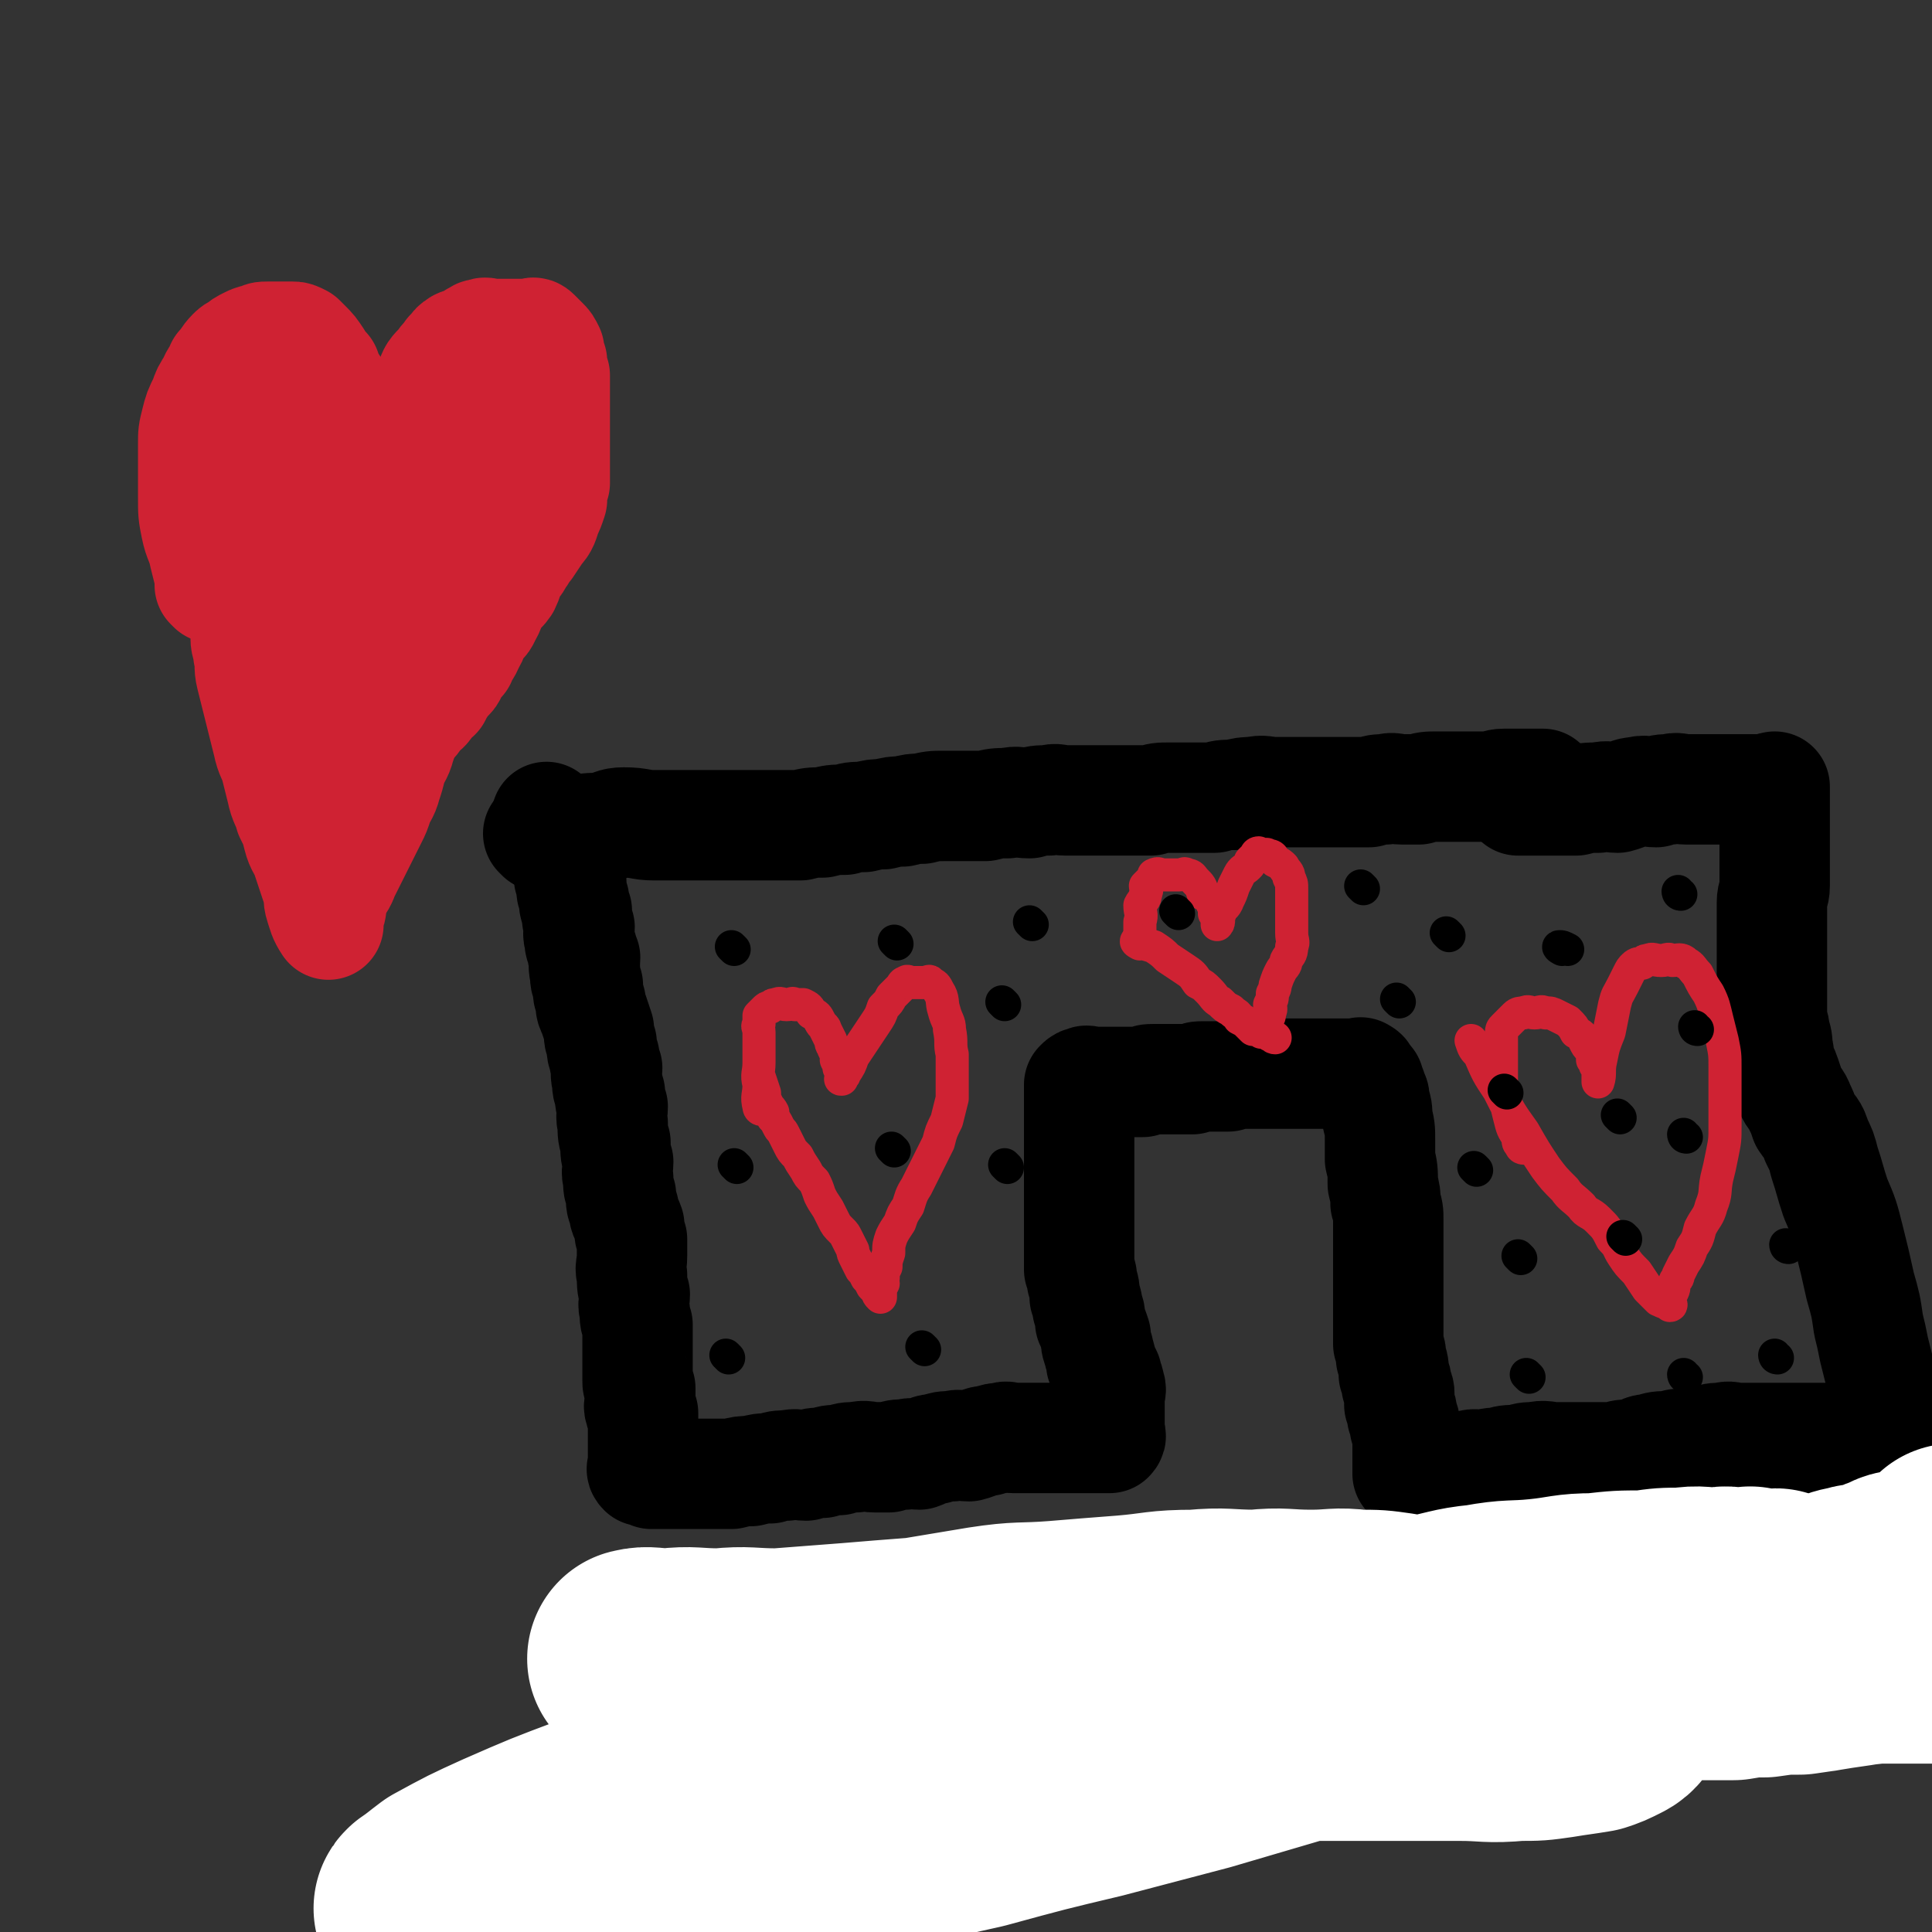 <svg viewBox='0 0 700 700' version='1.1' xmlns='http://www.w3.org/2000/svg' xmlns:xlink='http://www.w3.org/1999/xlink'><rect x="0" y="0" width="700" height="700" fill="#333333" stroke="none"/><g fill='none' stroke='#000000' stroke-width='40' stroke-linecap='round' stroke-linejoin='round'><path d='M196,303c0,0 -1,-1 -1,-1 6,-1 7,0 14,-1 4,-1 4,-1 9,-1 4,-1 4,-2 8,-2 6,0 6,1 11,1 4,0 4,0 8,0 4,0 4,0 7,0 3,0 3,0 5,0 3,0 3,0 6,0 3,0 3,0 5,0 4,0 4,0 7,0 4,0 4,0 7,0 4,0 4,0 8,0 4,-1 4,-1 8,-1 4,-1 4,-1 8,-1 3,-1 3,-1 7,-1 4,-1 4,-1 7,-1 4,-1 4,-1 7,-1 4,-1 4,-1 7,-1 4,-1 4,-1 8,-1 3,0 3,0 7,0 4,0 4,0 8,0 4,-1 4,-1 8,-1 4,-1 4,0 8,0 3,-1 3,-1 7,-1 3,-1 3,0 6,0 3,0 3,0 6,0 3,0 3,0 6,0 3,0 3,0 6,0 3,0 3,0 6,0 4,0 4,0 7,0 3,-1 3,-1 7,-1 4,0 4,0 9,0 3,0 3,0 7,0 3,-1 3,-1 7,-1 4,-1 4,-1 7,-1 4,-1 4,0 8,0 4,0 4,0 7,0 3,0 3,0 7,0 3,0 3,0 7,0 3,0 3,0 6,0 3,0 3,0 7,0 3,-1 3,-1 6,-1 3,-1 3,0 6,0 3,0 3,0 6,0 3,-1 3,-1 7,-1 3,0 3,0 6,0 2,0 2,0 5,0 3,0 3,0 7,0 3,0 3,-1 6,-1 3,0 3,0 6,0 2,0 2,0 4,0 1,0 1,0 2,0 1,0 1,0 2,0 '/><path d='M199,297c0,0 -1,-1 -1,-1 1,2 1,3 3,5 1,2 1,2 2,4 0,2 0,3 1,5 1,2 1,2 2,5 0,3 0,3 1,5 0,3 0,3 1,6 0,2 0,2 1,4 0,3 0,3 1,6 0,2 -1,2 0,4 0,2 0,2 1,4 0,2 0,2 1,3 0,3 -1,3 0,5 0,3 0,3 1,5 0,3 0,3 1,6 0,2 0,2 1,4 1,3 1,3 2,6 0,3 0,3 1,5 0,3 0,3 1,5 0,2 0,2 1,4 0,2 -1,2 0,4 0,3 0,3 1,5 0,3 0,3 1,5 0,3 -1,3 0,6 0,4 0,4 1,7 0,4 0,4 1,7 0,3 -1,3 0,6 0,3 0,3 1,6 0,3 0,3 1,5 0,3 1,3 2,6 0,3 0,3 1,5 0,3 0,3 0,6 0,4 -1,4 0,7 0,4 0,4 1,7 0,3 -1,3 0,6 0,3 0,3 1,5 0,3 0,3 0,5 0,2 0,2 0,4 0,2 0,2 0,4 0,1 0,1 0,2 0,1 0,1 0,2 0,1 0,1 0,3 0,0 0,0 0,0 0,2 0,1 1,3 0,1 0,1 0,2 0,1 0,1 0,2 0,2 -1,2 0,4 0,1 0,0 1,1 0,1 0,1 0,2 0,1 0,1 0,2 0,1 0,1 0,2 0,1 0,1 0,2 0,1 0,1 0,1 0,2 0,2 0,4 0,1 0,1 0,1 0,1 0,1 0,2 0,1 0,1 0,2 0,1 0,1 0,1 0,0 0,0 0,1 0,0 -1,0 0,1 1,0 1,0 3,1 1,0 2,0 3,0 3,0 3,0 6,0 3,0 3,0 6,0 4,0 4,0 7,0 4,0 4,0 7,0 4,-1 4,-1 7,-1 4,-1 4,-1 7,-1 3,-1 3,-1 6,-1 4,-1 4,0 7,0 3,-1 3,-1 6,-1 3,-1 3,-1 6,-1 3,-1 3,-1 6,-1 4,-1 4,0 7,0 3,0 3,0 5,0 3,-1 3,-1 6,-1 3,-1 3,0 5,0 3,-1 3,-2 6,-2 3,-1 3,-1 6,-1 3,-1 3,0 6,0 4,-1 4,-2 7,-2 3,-1 3,-1 5,-1 2,-1 2,0 4,0 2,0 2,0 4,0 2,0 2,0 3,0 2,0 2,0 3,0 2,0 2,0 3,0 2,0 2,0 3,0 2,0 2,0 3,0 1,0 1,0 2,0 1,0 1,0 2,0 1,0 1,0 2,0 1,0 1,0 1,0 1,0 1,0 2,0 1,0 1,0 1,0 1,0 1,0 2,0 1,0 1,0 1,0 1,0 1,0 1,0 1,0 1,0 2,0 0,0 0,0 0,0 1,-1 0,-1 0,-2 0,-1 0,-1 0,-2 0,-2 0,-2 0,-3 0,-2 0,-2 0,-4 0,-2 0,-2 0,-4 0,-2 1,-2 0,-4 0,-2 -1,-2 -1,-4 -1,-2 -1,-2 -2,-4 0,-3 -1,-3 -1,-5 -1,-2 -1,-3 -1,-5 -1,-3 -1,-3 -2,-5 0,-3 0,-3 -1,-5 0,-2 0,-2 -1,-4 0,-3 0,-3 -1,-6 0,-2 0,-2 -1,-4 0,-3 0,-3 0,-5 0,-3 0,-3 0,-5 0,-2 0,-2 0,-5 0,-3 0,-3 0,-5 0,-3 0,-3 0,-5 0,-2 0,-2 0,-4 0,-2 0,-2 0,-4 0,-2 0,-2 0,-4 0,-2 0,-2 0,-4 0,-2 0,-2 0,-4 0,-1 0,-1 0,-2 0,-2 0,-2 0,-3 0,-2 0,-2 0,-3 0,-1 0,-1 0,-2 0,-1 0,-1 0,-2 0,-1 0,-1 0,-1 0,-2 0,-2 0,-3 0,-1 0,-1 0,-1 0,-1 0,-1 0,-1 0,-1 0,-1 0,-2 0,0 0,0 0,0 0,-1 0,-1 0,-2 0,0 0,0 0,0 1,-1 1,-1 2,-1 1,-1 1,0 2,0 2,0 2,0 3,0 2,0 2,0 4,0 2,0 2,0 4,0 2,0 2,0 4,0 2,0 2,0 4,0 2,-1 2,-1 4,-1 3,0 3,0 5,0 2,0 2,0 4,0 1,0 1,0 2,0 2,0 2,0 3,0 2,-1 2,-1 4,-1 2,0 2,0 3,0 2,0 2,0 3,0 2,0 2,0 3,0 2,-1 2,-1 3,-1 2,0 2,0 3,0 2,0 2,0 3,0 1,0 1,0 2,0 2,0 2,0 4,0 2,0 2,0 3,0 1,0 1,0 2,0 2,0 2,0 3,0 2,0 2,0 3,0 1,0 1,0 2,0 1,0 1,0 2,0 1,0 1,0 1,0 1,0 1,0 1,0 0,0 0,0 0,0 1,0 1,0 2,0 0,0 0,0 0,0 1,0 1,0 1,0 1,0 1,0 1,0 1,0 1,0 2,0 0,0 0,0 0,0 1,0 1,0 2,0 1,0 1,0 2,0 0,0 0,0 1,0 0,0 0,0 1,0 1,0 1,0 2,0 0,0 0,0 1,0 0,0 0,0 0,0 1,0 1,-1 1,0 1,0 1,0 1,1 1,0 1,1 1,2 0,0 1,0 1,0 0,1 0,1 0,1 1,2 1,1 1,3 1,1 1,1 1,3 1,3 1,3 1,6 1,4 1,4 1,8 0,3 0,3 0,7 1,4 1,4 1,9 1,4 1,4 1,7 1,3 1,3 1,6 0,3 0,3 0,6 0,4 0,4 0,7 0,5 0,5 0,9 0,4 0,4 0,9 0,4 0,4 0,7 0,4 0,4 0,7 1,3 1,3 1,5 1,3 1,3 1,6 1,2 1,2 1,4 1,2 1,2 1,3 0,2 0,2 0,4 1,2 1,2 1,4 1,2 1,2 1,4 1,2 1,2 1,4 0,2 0,2 0,3 0,2 0,2 0,3 0,2 0,2 0,3 0,1 0,1 0,1 0,1 0,1 0,2 0,1 0,1 0,1 1,0 1,0 2,0 2,-1 2,0 4,0 2,0 2,0 5,0 3,-1 3,-1 6,-1 2,-1 2,-2 5,-2 3,-1 3,0 6,0 2,-1 2,-1 5,-1 3,-1 3,-1 7,-1 3,-1 3,-1 6,-1 4,-1 4,0 8,0 3,0 3,0 7,0 3,0 3,0 7,0 3,0 3,0 7,0 3,-1 3,-1 7,-1 3,-1 3,-2 6,-2 3,-1 3,-1 7,-1 3,-1 3,-1 7,-1 3,-1 3,-1 6,-1 3,-1 3,-1 6,-1 3,-1 3,0 6,0 3,0 3,0 6,0 3,0 3,0 6,0 2,0 2,0 4,0 2,0 2,0 4,0 2,0 2,0 4,0 2,0 2,0 4,0 1,0 1,0 2,0 2,0 2,0 4,0 0,0 0,0 1,0 0,0 0,0 0,0 1,0 1,0 2,0 1,0 1,0 2,0 0,0 0,0 0,0 1,0 1,0 2,0 1,0 1,0 2,0 0,0 0,0 0,0 1,0 1,0 2,0 0,0 0,0 1,0 1,0 1,0 2,0 0,0 0,0 0,0 1,0 1,0 1,0 1,0 1,0 3,0 0,0 1,0 1,0 1,-1 1,-1 2,-2 0,-1 -1,-1 -1,-2 0,-1 0,-1 0,-2 0,-3 0,-3 0,-5 0,-3 0,-3 -1,-6 -1,-4 -1,-4 -2,-7 -1,-4 -1,-4 -2,-8 -1,-5 -1,-5 -2,-9 -1,-7 -1,-7 -3,-14 -2,-9 -2,-9 -4,-17 -2,-8 -2,-8 -5,-15 -2,-6 -2,-7 -4,-13 -1,-4 -1,-4 -3,-8 -1,-4 -2,-4 -4,-7 -1,-3 -1,-3 -2,-5 -1,-3 -2,-3 -3,-5 -1,-3 -1,-3 -2,-6 -1,-3 -1,-2 -2,-5 -1,-3 0,-3 -1,-5 0,-3 0,-3 -1,-6 0,-3 -1,-3 -1,-5 0,-3 0,-3 0,-5 0,-4 0,-4 0,-7 0,-2 0,-2 0,-5 0,-3 0,-3 0,-6 0,-3 0,-3 0,-7 0,-3 0,-3 0,-6 0,-3 0,-3 0,-6 0,-3 1,-3 1,-6 0,-3 0,-3 0,-5 0,-3 0,-3 0,-6 0,-2 0,-2 0,-4 0,-2 0,-2 0,-4 0,-2 0,-2 0,-4 0,-2 0,-2 0,-3 0,-2 0,-2 0,-3 0,-1 0,-1 0,-2 0,-1 0,-1 0,-2 0,0 0,0 0,-1 0,0 0,0 0,-1 0,0 0,-1 0,-1 -1,0 -1,1 -2,1 -1,0 -1,0 -3,0 -2,0 -2,0 -4,0 -2,0 -2,0 -4,0 -2,0 -2,0 -4,0 -2,0 -2,0 -4,0 -2,0 -2,0 -5,0 -3,0 -3,0 -6,0 -3,0 -3,-1 -6,0 -3,0 -3,0 -5,1 -3,0 -4,-1 -7,0 -3,0 -3,1 -7,2 -3,0 -3,-1 -7,0 -4,0 -4,0 -8,1 -4,0 -4,0 -8,0 -2,0 -2,0 -5,0 -2,0 -2,0 -4,0 -1,0 -1,0 -3,0 0,0 0,0 -1,0 0,0 0,0 0,0 '/></g>
<g fill='none' stroke='#CF2233' stroke-width='12' stroke-linecap='round' stroke-linejoin='round'><path d='M276,402c0,0 -1,0 -1,-1 -1,-4 0,-4 0,-8 -1,-4 0,-4 0,-8 0,-3 0,-3 0,-7 0,-2 0,-2 0,-4 0,-2 -1,-2 0,-3 0,-2 0,-2 0,-3 1,-1 1,-1 2,-2 1,-1 1,-1 2,-1 1,-1 1,-1 2,-1 2,-1 2,0 4,0 2,0 2,-1 3,0 2,0 2,0 3,0 2,1 2,1 3,3 2,1 2,1 3,3 1,2 2,2 2,3 1,2 1,2 2,4 0,2 1,2 1,3 1,2 1,2 1,4 1,2 1,2 1,3 1,1 1,1 1,2 0,1 0,1 0,1 0,1 -1,1 0,1 0,-1 1,-1 1,-2 2,-3 2,-3 3,-6 2,-3 2,-3 4,-6 2,-3 2,-3 4,-6 2,-3 2,-3 3,-6 2,-2 2,-2 3,-4 2,-2 2,-2 3,-3 1,-1 1,-2 2,-2 1,-1 1,0 2,0 1,0 1,0 2,0 1,0 1,0 2,0 1,0 1,0 1,0 1,0 2,-1 2,0 2,1 2,1 3,3 2,3 1,4 2,7 1,4 2,4 2,7 1,5 0,5 1,9 0,4 0,4 0,8 0,4 0,4 0,8 -1,4 -1,4 -2,8 -2,4 -2,4 -3,8 -2,4 -2,4 -4,8 -2,4 -2,4 -4,8 -2,3 -2,4 -3,7 -2,3 -2,3 -3,6 -2,3 -2,3 -3,5 -1,3 -1,3 -1,6 -1,3 -1,3 -1,5 -1,2 -1,2 -1,4 -1,1 0,1 0,2 -1,2 -1,1 -1,2 0,1 0,1 0,2 0,0 0,0 0,0 0,0 0,1 0,1 -1,-1 -1,-1 -1,-2 -1,-1 -1,-1 -2,-2 -1,-2 -1,-2 -2,-3 -1,-2 -1,-2 -2,-3 -1,-2 -1,-2 -2,-4 -1,-2 -1,-2 -1,-3 -1,-2 -1,-2 -2,-4 -1,-2 -1,-2 -2,-3 -2,-2 -2,-2 -3,-4 -1,-2 -1,-2 -2,-4 -2,-3 -2,-3 -3,-5 -1,-3 -1,-3 -2,-5 -2,-2 -2,-2 -3,-4 -2,-3 -2,-3 -3,-5 -2,-2 -2,-2 -3,-4 -1,-2 -1,-2 -2,-4 -1,-2 -1,-1 -2,-3 -1,-2 -1,-2 -2,-3 0,-1 0,-1 0,-2 -1,-2 -2,-2 -2,-3 -1,-2 -1,-2 -1,-4 -1,-3 -1,-3 -2,-6 0,0 0,0 0,0 '/><path d='M552,416c0,0 -1,0 -1,-1 -1,-1 -1,-1 -1,-3 -2,-3 -2,-3 -3,-7 -1,-4 -1,-4 -2,-8 0,-1 0,-1 -1,-3 0,-2 0,-3 0,-5 0,-3 0,-3 0,-5 0,-3 0,-3 0,-5 0,-2 0,-2 0,-4 0,-2 0,-2 1,-3 1,-1 1,-1 2,-2 1,-1 1,-1 2,-2 1,-1 2,-1 3,-1 2,-1 2,0 4,0 2,0 2,-1 4,0 2,0 2,0 4,1 2,1 2,1 4,2 2,2 2,2 3,4 2,1 2,1 3,3 1,2 1,2 2,3 1,2 1,2 1,4 1,1 1,1 1,2 1,1 1,1 1,2 0,1 0,1 0,2 0,1 0,1 0,2 0,0 0,0 0,0 1,-3 0,-4 1,-8 1,-5 1,-5 3,-10 1,-5 1,-5 2,-10 1,-4 1,-3 3,-7 1,-2 1,-2 2,-4 1,-2 1,-2 2,-3 1,-1 2,-1 3,-1 1,-1 1,-1 2,-1 2,-1 2,0 5,0 2,0 2,-1 4,0 2,0 3,-1 5,1 2,1 2,2 4,4 2,4 2,4 4,7 2,4 2,5 3,9 1,4 1,4 2,8 1,5 1,5 1,10 0,4 0,4 0,9 0,6 0,6 0,12 0,5 0,5 -1,10 -1,5 -1,5 -2,9 -1,5 0,5 -2,10 -1,4 -2,4 -4,8 -1,4 -1,4 -3,7 -1,3 -1,3 -3,6 -1,2 -1,2 -2,4 0,1 0,1 -1,2 -1,2 0,2 -1,4 -1,0 -1,0 -1,0 0,1 0,1 0,1 0,1 0,1 0,1 0,0 0,0 0,1 0,0 0,0 0,1 0,0 1,1 0,1 -1,-1 -2,-1 -4,-2 -2,-2 -2,-2 -4,-4 -2,-3 -2,-3 -4,-6 -3,-3 -3,-3 -5,-6 -2,-3 -1,-3 -4,-6 -2,-4 -2,-4 -5,-7 -3,-3 -4,-2 -6,-5 -3,-3 -4,-3 -6,-6 -4,-4 -4,-4 -7,-8 -4,-6 -4,-6 -8,-13 -5,-7 -5,-7 -9,-15 -4,-6 -4,-6 -7,-13 -2,-2 -2,-2 -3,-5 0,0 0,0 0,0 '/><path d='M414,341c0,0 -1,0 -1,-1 0,-3 0,-3 0,-6 1,-3 0,-3 0,-6 1,-2 2,-2 2,-4 1,-2 0,-2 0,-3 1,-1 1,-1 2,-2 1,-1 1,-2 1,-2 2,-1 2,0 3,0 1,0 1,0 2,0 1,0 1,0 2,0 1,0 1,0 2,0 2,0 2,-1 3,0 2,0 2,1 3,2 2,2 2,2 3,5 2,1 2,1 3,3 1,2 1,2 1,4 1,1 1,1 1,3 0,0 0,0 0,1 0,0 0,0 0,0 1,-1 0,-2 1,-4 1,-3 2,-2 3,-5 1,-2 1,-2 2,-5 1,-2 1,-2 2,-4 1,-2 2,-2 3,-3 1,-1 1,-1 1,-2 1,-1 1,-1 2,-2 0,0 0,-1 1,-1 0,0 0,1 1,1 0,0 0,0 1,0 1,0 1,-1 1,0 2,0 2,0 3,2 2,1 2,1 3,2 1,2 2,2 2,4 1,2 1,2 1,4 0,2 0,2 0,3 0,2 0,2 0,4 0,2 0,2 0,4 0,3 0,3 0,5 0,3 1,3 0,5 0,3 -1,3 -2,5 0,2 -1,2 -2,4 -1,2 -1,2 -2,5 0,1 0,1 -1,3 0,2 0,2 -1,4 0,1 1,1 0,3 0,1 0,1 -1,3 0,0 0,1 0,2 0,1 0,1 0,2 0,0 0,0 0,0 '/><path d='M413,342c0,0 -2,-1 -1,-1 2,1 3,1 6,2 3,2 3,2 5,4 3,2 3,2 6,4 3,2 3,2 5,5 2,1 2,1 4,3 2,2 2,3 4,4 2,2 2,2 4,3 2,2 2,1 3,3 2,1 2,1 3,2 1,1 1,1 2,2 2,0 2,0 3,1 2,0 2,0 3,1 1,0 1,1 2,1 '/></g>
<g fill='none' stroke='#000000' stroke-width='12' stroke-linecap='round' stroke-linejoin='round'><path d='M264,492c0,0 -1,-1 -1,-1 '/><path d='M335,489c0,0 -1,-1 -1,-1 '/><path d='M266,344c0,0 -1,-1 -1,-1 '/><path d='M325,342c0,0 -1,-1 -1,-1 '/><path d='M267,423c0,0 -1,-1 -1,-1 '/><path d='M324,417c0,0 -1,-1 -1,-1 '/><path d='M364,364c0,0 -1,-1 -1,-1 '/><path d='M427,331c0,0 -1,-1 -1,-1 '/><path d='M494,322c0,0 -1,-1 -1,-1 '/><path d='M566,344c0,0 -2,-1 -1,-1 1,0 1,0 3,1 '/><path d='M546,396c0,0 -1,-1 -1,-1 '/><path d='M554,499c0,0 -1,-1 -1,-1 '/><path d='M611,499c-1,0 -1,-1 -1,-1 '/><path d='M644,492c-1,0 -1,-1 -1,-1 '/><path d='M611,412c-1,0 -1,-1 -1,-1 '/><path d='M609,324c-1,0 -1,-1 -1,-1 '/><path d='M551,456c0,0 -1,-1 -1,-1 '/><path d='M587,405c0,0 -1,-1 -1,-1 '/><path d='M615,373c-1,0 -1,-1 -1,-1 '/><path d='M507,363c0,0 -1,-1 -1,-1 '/><path d='M374,335c0,0 -1,-1 -1,-1 '/><path d='M525,339c0,0 -1,-1 -1,-1 '/><path d='M589,449c0,0 -1,-1 -1,-1 '/><path d='M648,452c-1,0 -1,-1 -1,-1 '/><path d='M365,423c0,0 -1,-1 -1,-1 '/><path d='M535,424c0,0 -1,-1 -1,-1 '/></g>
<g fill='none' stroke='#CF2233' stroke-width='40' stroke-linecap='round' stroke-linejoin='round'><path d='M77,213c0,0 0,0 -1,-1 0,-1 0,-1 0,-3 -1,-4 -1,-4 -2,-8 -1,-5 -2,-5 -3,-10 -1,-5 -1,-5 -1,-11 0,-4 0,-5 0,-9 0,-5 0,-5 0,-10 0,-4 0,-4 1,-8 1,-4 1,-4 3,-8 1,-3 1,-3 3,-6 1,-3 2,-3 3,-6 2,-2 2,-3 4,-5 1,-1 1,-1 3,-2 1,-1 1,-1 3,-2 2,-1 2,-1 4,-1 1,-1 1,-1 3,-1 1,0 1,0 3,0 1,0 1,0 3,0 1,0 1,0 3,0 1,0 1,0 3,1 1,1 1,1 2,2 2,2 2,2 4,5 1,2 1,2 3,4 1,3 1,3 3,6 1,2 1,3 2,5 1,3 1,3 2,5 0,3 0,3 1,5 0,3 0,3 1,6 0,2 0,2 1,5 0,1 0,1 1,3 0,2 -1,3 0,5 0,1 0,1 1,2 0,2 0,2 1,3 0,1 0,1 1,2 0,1 0,1 0,2 0,0 0,0 1,1 0,0 0,0 0,0 2,-1 2,-1 3,-2 2,-2 2,-2 4,-4 1,-3 0,-4 2,-7 1,-4 2,-4 3,-8 2,-4 2,-4 4,-9 1,-4 2,-4 3,-8 2,-4 2,-4 4,-8 1,-3 1,-3 4,-6 1,-2 2,-2 3,-4 2,-1 1,-2 3,-3 1,-1 1,0 3,-1 2,-1 2,-1 3,-2 2,-1 1,-1 3,-1 1,-1 1,0 3,0 1,0 1,0 3,0 1,0 1,0 3,0 1,0 1,0 3,0 1,0 1,0 2,0 1,0 1,0 3,0 1,0 1,-1 2,0 1,1 1,1 3,3 1,1 1,1 2,3 0,1 0,2 1,4 0,2 0,2 1,5 0,3 0,3 0,5 0,3 0,3 0,7 0,2 0,2 0,4 0,3 0,3 0,6 0,3 0,3 0,6 0,3 0,3 0,6 0,3 0,3 0,5 -1,3 -1,3 -1,6 -1,3 -1,3 -2,5 -1,3 -1,4 -3,6 -2,3 -2,3 -4,6 -2,2 -1,2 -3,4 -1,3 -2,2 -3,5 -1,2 -1,3 -2,5 -2,3 -3,2 -4,5 -2,3 -1,3 -3,6 -1,3 -2,2 -3,4 -2,3 -1,3 -3,6 -1,3 -2,3 -3,6 -2,2 -2,2 -3,4 -1,3 -2,2 -3,4 -2,3 -2,3 -3,5 -2,1 -2,1 -3,3 -1,2 -2,2 -3,3 -2,3 -2,3 -4,5 -2,4 -2,4 -3,7 -1,4 -2,4 -3,7 -1,4 -1,4 -2,7 -1,4 -2,4 -3,7 -1,3 -1,3 -2,5 -1,2 -1,2 -2,4 -1,2 -1,2 -2,4 -1,2 -1,2 -2,4 -1,2 -1,2 -2,4 -1,2 -1,2 -2,4 -1,2 -1,3 -2,4 -1,2 -1,2 -2,4 -1,1 -1,1 -1,3 0,0 0,1 0,2 0,1 -1,1 -1,2 0,0 0,0 0,1 0,1 0,1 0,2 0,0 0,0 0,0 0,0 0,1 0,1 -2,-3 -2,-4 -3,-7 -1,-3 0,-3 -1,-6 -1,-3 -1,-3 -2,-6 -1,-3 -1,-3 -2,-6 -1,-3 -2,-3 -3,-7 -1,-4 -1,-4 -3,-8 -1,-4 -2,-4 -3,-9 -1,-4 -1,-4 -2,-8 -1,-4 -2,-4 -3,-9 -1,-4 -1,-4 -2,-8 -1,-4 -1,-4 -2,-8 -1,-4 -1,-4 -2,-8 -1,-4 0,-4 -1,-8 0,-3 -1,-3 -1,-6 0,-3 0,-3 0,-7 0,-2 -1,-2 -1,-4 -1,-2 0,-2 -1,-4 -1,-2 -1,-2 -2,-4 -1,-2 -1,-2 -1,-4 0,-2 0,-2 0,-3 0,-2 -1,-2 -1,-3 -1,-2 -1,-2 -1,-3 0,-1 0,-1 0,-2 0,-1 -1,-1 -1,-1 0,-2 0,-2 0,-3 0,-1 0,-1 0,-2 0,-1 0,-1 0,-2 0,-1 -1,-1 -1,-1 0,-1 0,-1 0,-2 0,-1 0,-1 0,-2 0,0 0,0 0,-1 0,0 0,0 0,-1 0,0 0,0 0,-1 0,0 0,0 0,0 0,-2 0,-2 0,-4 '/><path d='M97,149c0,0 -1,-1 -1,-1 2,4 3,5 5,10 1,4 1,4 2,8 1,6 1,6 3,11 1,5 1,5 3,11 1,6 1,6 2,12 1,5 1,5 2,10 0,5 0,5 1,10 1,5 1,5 2,9 0,3 0,3 1,6 0,3 0,3 0,6 0,1 0,1 0,2 0,1 0,1 0,3 0,1 0,1 0,2 0,1 0,1 0,2 0,1 0,1 0,3 0,1 0,1 0,3 0,2 0,2 0,4 0,2 0,2 0,4 0,0 0,0 0,1 0,0 0,0 0,0 0,0 0,1 0,1 -1,-1 -2,-1 -3,-3 -1,-3 -1,-3 -1,-7 -1,-4 -1,-4 -1,-9 0,-4 0,-4 0,-9 0,-3 0,-3 0,-7 0,-2 0,-2 1,-5 0,-2 0,-2 1,-4 0,-1 -1,-1 0,-2 0,-1 0,-1 1,-1 1,-2 0,-2 1,-3 1,-1 1,-1 3,-2 1,-1 1,-1 2,-2 1,-2 0,-2 2,-4 1,-2 1,-1 3,-3 1,-2 1,-2 2,-4 1,-2 0,-3 2,-5 1,-2 2,-1 3,-3 1,-3 1,-3 2,-6 2,-3 2,-3 5,-6 2,-3 2,-2 4,-5 1,-2 1,-3 3,-5 1,-2 2,-2 4,-4 1,-2 1,-2 3,-4 1,-2 0,-2 2,-3 0,-1 1,0 2,-1 0,-1 0,-2 0,-2 0,2 0,3 0,6 0,4 0,4 -1,7 -1,4 -1,4 -2,7 -1,4 -1,4 -2,8 -1,4 -2,4 -3,7 -2,5 -1,5 -3,9 -2,4 -2,4 -4,8 -2,5 -1,6 -3,11 -2,5 -2,5 -4,10 -1,4 -1,4 -2,8 -1,3 -1,3 -2,6 -1,2 -1,2 -1,4 0,2 0,2 0,3 0,1 0,1 0,2 0,0 0,0 0,0 0,0 0,0 0,1 0,0 0,1 0,1 1,-4 1,-5 3,-10 1,-5 1,-5 3,-10 1,-4 1,-4 3,-8 1,-5 2,-5 4,-10 1,-5 1,-5 3,-10 1,-5 1,-5 3,-9 2,-5 2,-5 5,-10 1,-4 2,-4 4,-8 1,-3 1,-3 2,-6 2,-3 1,-3 3,-6 0,-2 1,-2 2,-4 1,-2 1,-1 2,-3 0,-1 0,-2 1,-3 0,-1 0,-1 1,-2 0,0 0,-1 0,-1 0,2 0,2 0,5 0,1 -1,1 -1,3 -1,1 -1,1 -1,3 0,2 0,2 0,5 -1,1 -1,1 -1,2 -2,5 -2,5 -3,9 -1,2 -1,3 -2,4 '/></g>
<g fill='none' stroke='#FFFFFF' stroke-width='80' stroke-linecap='round' stroke-linejoin='round'><path d='M232,602c0,0 -1,-1 -1,-1 4,-1 5,0 11,0 9,-1 9,0 19,0 10,-1 10,0 21,0 13,-1 13,-1 26,-2 12,-1 12,-1 25,-2 12,-2 12,-2 24,-4 13,-2 13,-1 26,-2 12,-1 12,-1 25,-2 12,-1 12,-2 25,-2 11,-1 11,0 22,0 10,-1 10,0 20,0 9,0 9,-1 17,0 7,0 7,0 14,1 4,1 4,1 8,2 2,1 3,1 4,2 1,1 1,2 1,3 1,3 2,4 0,6 -2,4 -3,5 -7,8 -8,6 -8,7 -18,11 -12,5 -12,4 -25,8 -17,5 -17,5 -34,10 -19,5 -19,5 -38,10 -21,5 -21,5 -43,11 -23,5 -23,6 -45,11 -23,5 -23,5 -45,9 -19,4 -19,4 -39,6 -15,2 -15,2 -31,3 -10,2 -10,2 -20,3 -7,1 -7,0 -13,0 -3,0 -3,0 -6,0 -1,0 -2,1 -1,0 3,-2 4,-3 8,-6 11,-6 11,-6 22,-11 16,-7 16,-7 32,-13 19,-6 19,-6 38,-11 21,-5 21,-4 42,-8 21,-4 21,-4 42,-7 19,-3 19,-3 38,-4 19,-2 20,-1 39,-2 17,-1 17,-1 33,-2 16,0 16,0 31,0 14,0 14,0 27,0 12,0 12,0 23,0 10,0 10,1 21,0 7,0 7,0 14,-1 6,-1 7,-1 13,-2 3,-1 3,-1 7,-3 2,-1 2,-2 3,-3 1,-1 1,-2 1,-3 0,-2 1,-2 0,-3 -1,-3 -1,-4 -3,-5 -8,-3 -8,-3 -16,-4 -13,-2 -13,0 -26,0 -16,-1 -16,-1 -32,0 -15,0 -15,1 -31,2 -13,2 -13,2 -27,4 -10,1 -10,2 -20,2 -6,1 -6,0 -13,1 -4,0 -4,0 -7,0 -1,0 -1,0 -2,0 -1,0 -1,0 -1,0 8,-4 8,-5 17,-8 10,-3 11,-3 21,-5 13,-2 13,-2 26,-3 13,-1 13,-1 26,-1 13,-1 13,-2 26,-2 12,-1 12,-1 25,-1 11,-1 11,0 22,0 11,-1 11,0 21,0 7,0 7,0 14,0 5,0 5,0 10,0 4,0 4,0 7,0 1,0 2,-1 2,0 -8,0 -9,-1 -18,0 -10,1 -10,2 -20,3 -12,2 -12,1 -24,3 -13,2 -13,2 -26,5 -14,3 -14,4 -28,8 -12,3 -13,3 -25,6 -11,3 -11,3 -21,6 -8,2 -7,2 -15,4 -4,1 -4,1 -9,2 -2,1 -2,1 -4,1 -1,0 -3,1 -2,0 5,-1 7,-1 13,-2 9,-2 9,-2 17,-4 10,-3 10,-3 20,-5 10,-3 10,-3 21,-5 11,-2 11,-2 22,-4 11,-2 10,-3 21,-4 9,-2 9,-1 19,-2 9,-1 9,-1 18,-2 7,-1 7,-2 14,-3 5,-1 5,-1 10,-1 5,-1 5,-1 9,-2 1,-1 1,-1 3,-1 1,-1 2,0 2,0 -1,-1 -2,-2 -3,-3 -6,-2 -6,-3 -12,-3 -9,-1 -9,0 -17,0 -11,-1 -11,0 -21,0 -13,0 -13,-1 -25,0 -13,0 -13,1 -26,2 -12,2 -12,3 -24,4 -10,2 -10,1 -20,2 -7,1 -7,1 -14,2 -4,0 -4,0 -8,0 -2,1 -2,0 -4,1 0,0 0,0 0,0 3,-1 3,-1 7,-1 8,-2 9,-2 17,-3 10,-2 10,-3 20,-4 11,-2 11,-1 22,-3 11,-2 11,-3 21,-4 11,-2 11,-1 21,-2 10,-1 10,-2 20,-2 9,-1 9,-1 18,-1 7,-1 7,-1 14,-1 6,-1 6,0 13,0 3,-1 3,0 6,0 2,0 2,0 4,0 0,0 2,-1 1,0 -2,0 -3,0 -6,0 -6,1 -6,1 -11,1 -7,1 -7,1 -13,1 -7,1 -7,1 -15,2 -6,1 -6,1 -13,2 -7,2 -7,2 -15,3 -6,1 -7,1 -13,2 -6,2 -6,2 -11,3 -5,1 -5,1 -10,2 -5,2 -5,2 -9,3 -3,1 -3,1 -6,2 -1,0 0,1 -1,1 -1,0 -2,0 -1,0 2,-1 3,0 7,0 6,0 6,0 12,0 8,-1 8,-1 15,-2 9,-1 9,-1 18,-2 10,-2 10,-2 20,-3 10,-2 10,-2 20,-4 11,-2 11,-2 21,-3 9,-2 9,-2 19,-3 9,-2 9,-2 18,-3 10,-2 10,-1 20,-3 9,-2 9,-2 18,-4 4,-1 4,0 8,-1 1,-1 1,-2 2,-2 0,0 1,0 0,1 -4,0 -5,-1 -10,0 -5,2 -5,2 -10,4 -4,2 -5,2 -9,4 -5,2 -5,2 -9,4 -5,2 -5,2 -10,4 -5,2 -5,2 -10,3 -6,2 -6,2 -12,4 -5,2 -5,2 -10,3 -5,2 -4,2 -9,3 -3,2 -3,1 -6,2 -2,1 -2,1 -4,1 -1,1 -1,0 -2,1 0,0 -1,0 0,0 4,0 5,0 9,0 6,0 6,0 12,0 6,-1 6,-1 11,-1 7,-1 7,-1 13,-1 7,-1 7,-1 13,-2 7,-1 7,-1 13,-2 6,-1 6,-1 12,-2 4,-1 4,-1 8,-1 1,-1 1,0 3,0 1,0 2,0 2,0 -1,0 -3,0 -5,0 -4,0 -4,-1 -7,0 -5,0 -5,0 -9,0 -4,1 -4,0 -9,1 -5,0 -4,1 -9,1 -6,1 -6,0 -11,1 -5,0 -5,1 -10,1 -5,1 -5,1 -9,1 -3,1 -3,0 -7,1 -2,0 -2,0 -4,0 -1,0 -2,0 -1,0 1,0 3,0 6,0 4,0 4,0 9,0 5,0 5,0 11,0 5,0 5,0 11,0 5,-1 5,-2 10,-2 5,-1 5,0 10,-1 6,-1 6,-2 12,-3 3,-1 3,0 6,-1 2,-1 2,-1 4,-2 0,-1 1,-2 0,-2 -3,0 -4,0 -8,1 -5,0 -5,0 -11,0 -5,0 -5,0 -11,0 -7,0 -7,0 -13,0 -7,0 -7,-1 -14,0 -6,0 -6,0 -12,1 -5,1 -5,1 -10,2 -3,1 -3,1 -6,1 -2,1 -2,0 -4,1 0,0 0,-1 0,0 3,0 3,0 7,1 5,0 5,0 11,1 6,0 6,0 12,0 8,0 8,0 16,0 6,0 6,0 13,0 8,0 8,0 15,0 6,0 6,0 11,0 2,0 2,0 4,0 1,0 2,0 2,0 -3,0 -4,0 -7,0 -7,0 -7,0 -13,0 -7,0 -7,0 -14,0 -8,0 -8,0 -16,0 -9,0 -9,-1 -17,0 -8,0 -8,0 -15,0 -6,1 -6,0 -12,1 -3,0 -3,0 -6,0 -1,0 -1,0 -2,0 0,0 -1,0 0,0 7,-1 7,-1 15,-1 6,-1 6,-2 12,-2 7,-1 7,-1 14,-1 7,-1 7,-2 14,-2 6,-1 6,-1 12,-1 6,-1 6,-1 12,-1 3,-1 3,0 7,0 1,-1 1,-1 3,-1 1,-1 2,-1 2,0 -4,0 -5,0 -10,1 -5,0 -5,0 -9,0 -6,1 -6,1 -11,2 -6,1 -6,1 -11,2 -5,1 -5,2 -11,2 -4,1 -4,0 -9,1 -3,0 -3,0 -6,1 -3,0 -3,0 -5,0 0,0 0,0 -1,0 0,0 -1,0 0,0 3,-1 3,-1 7,-1 4,-1 4,-1 8,-1 4,-1 4,-2 8,-2 4,-1 4,0 8,0 3,-1 3,-1 7,-1 1,-1 1,0 3,0 0,0 1,0 1,0 -3,0 -3,0 -7,0 -3,0 -3,0 -7,0 -3,0 -3,0 -6,0 -2,0 -2,0 -4,0 -1,0 -2,0 -1,0 1,0 3,0 6,0 5,-1 5,-1 10,-1 4,-1 4,-1 8,-1 4,-1 4,0 8,0 2,-1 2,0 5,0 1,0 1,0 2,0 0,0 1,-1 1,0 -2,0 -2,1 -5,1 -4,2 -4,1 -9,2 -4,1 -4,2 -8,2 -3,1 -3,1 -6,1 -1,1 -1,0 -3,1 -1,0 -1,0 -2,0 0,0 -1,0 0,0 2,0 3,0 6,0 3,-1 3,-1 7,-1 2,-1 2,0 4,0 2,0 2,0 4,0 1,0 2,-1 2,0 -5,0 -6,0 -12,0 -3,1 -4,0 -7,1 -4,0 -4,0 -7,0 -2,1 -2,0 -4,1 0,0 -1,0 0,0 2,-1 2,-1 5,-2 2,-2 2,-2 4,-3 1,-1 1,0 3,0 1,-1 1,-1 2,-1 0,-1 1,0 1,0 -2,0 -2,-1 -5,0 -2,0 -2,0 -4,0 -3,1 -3,0 -5,1 -1,0 -1,0 -2,0 0,0 -1,0 0,0 2,-1 3,-1 5,-1 4,-1 4,0 7,0 3,-1 3,-1 7,-1 2,-1 2,0 4,0 1,0 1,0 2,0 0,0 1,0 1,0 -1,0 -2,0 -4,0 -2,0 -2,0 -4,0 -1,0 -1,0 -2,0 -1,0 -2,0 -1,0 0,0 2,0 4,0 2,0 2,0 4,0 1,0 2,0 2,0 -1,0 -2,0 -5,0 -2,0 -2,0 -4,0 -3,0 -3,0 -5,0 -1,0 -1,0 -2,0 0,0 -1,0 0,0 1,-1 2,-2 4,-2 2,-1 2,0 4,0 1,-1 1,-1 2,-1 1,-1 2,-1 2,0 -1,0 -3,0 -5,1 -2,0 -2,0 -4,0 -1,1 -1,1 -2,2 -1,0 -2,0 -1,0 0,-1 1,-1 3,-1 2,-1 2,-1 5,-1 2,-1 2,-1 5,-2 1,-1 1,-1 3,-1 0,-1 0,0 1,0 0,0 1,0 1,0 -2,-1 -2,-1 -4,-1 -3,-1 -3,-1 -6,-1 -3,-1 -3,0 -6,0 -2,0 -2,0 -4,0 -1,0 -1,0 -3,0 0,0 -1,0 0,0 2,0 3,0 6,0 2,0 2,0 5,0 1,0 1,0 3,0 1,0 2,-1 2,0 -3,0 -5,0 -9,1 -4,0 -4,0 -7,1 -3,0 -3,0 -6,0 -1,0 -1,0 -3,0 0,0 -1,0 0,0 2,0 2,0 5,0 3,0 3,0 7,0 2,0 2,0 5,0 1,0 1,0 3,0 0,0 0,0 1,0 0,0 1,0 1,0 -4,0 -5,0 -9,0 -3,0 -3,0 -6,0 -2,0 -2,0 -5,0 -1,0 -1,0 -3,0 0,0 0,0 0,0 0,-1 0,-1 0,-2 1,-2 1,-2 2,-3 2,-2 2,-2 4,-3 2,-1 2,-1 4,-1 1,-1 1,0 3,0 1,-1 2,-1 2,0 -1,0 -2,0 -4,1 -1,1 -1,2 -3,2 0,1 0,0 -1,1 0,0 -1,-1 0,0 1,0 1,0 3,1 2,0 2,0 4,0 2,0 2,0 4,0 1,0 1,0 3,0 0,0 1,-1 0,0 -3,0 -3,1 -7,1 -2,1 -2,1 -5,1 -2,1 -2,0 -3,1 -1,0 -1,0 -2,0 -1,0 -2,0 -1,0 0,0 1,0 2,0 1,0 1,0 1,0 1,0 1,0 2,0 1,0 1,0 2,0 1,0 1,0 3,0 2,0 2,0 4,0 1,0 1,0 2,0 1,0 1,0 2,0 0,0 0,0 1,0 0,0 0,0 1,0 0,-1 0,-1 0,-1 1,-2 1,-2 3,-2 1,-1 1,0 2,0 1,-1 1,0 2,0 0,0 0,0 1,0 1,0 1,0 2,0 0,0 0,0 0,0 1,0 1,0 1,0 1,0 1,0 1,0 1,0 1,0 2,0 1,0 1,0 2,0 0,0 0,0 1,0 1,0 1,0 3,0 1,0 1,0 2,0 1,0 1,0 2,0 1,0 1,0 3,0 1,-1 1,-1 2,-1 0,-1 1,-1 1,-1 -2,0 -3,0 -6,1 -4,0 -4,0 -7,0 -5,0 -5,0 -9,0 -5,0 -5,0 -10,0 -5,0 -5,-1 -10,0 -5,0 -5,0 -10,0 -2,1 -2,0 -4,1 -2,0 -2,0 -3,0 0,0 -1,0 0,0 1,0 2,0 4,0 3,0 3,0 6,0 3,0 3,0 7,0 4,-1 4,-1 8,-1 4,-1 4,-2 8,-2 4,-1 4,-1 7,-1 5,-2 4,-2 9,-3 3,-1 3,0 7,-1 3,-1 3,-2 7,-3 3,-2 3,-1 6,-2 3,-1 3,-1 6,-1 1,-1 1,-1 3,-1 1,-1 1,-1 3,-2 1,-1 1,-1 2,-1 1,-1 1,-1 1,-1 1,-1 1,-1 1,-2 0,-1 0,-1 0,-1 '/></g>
</svg>